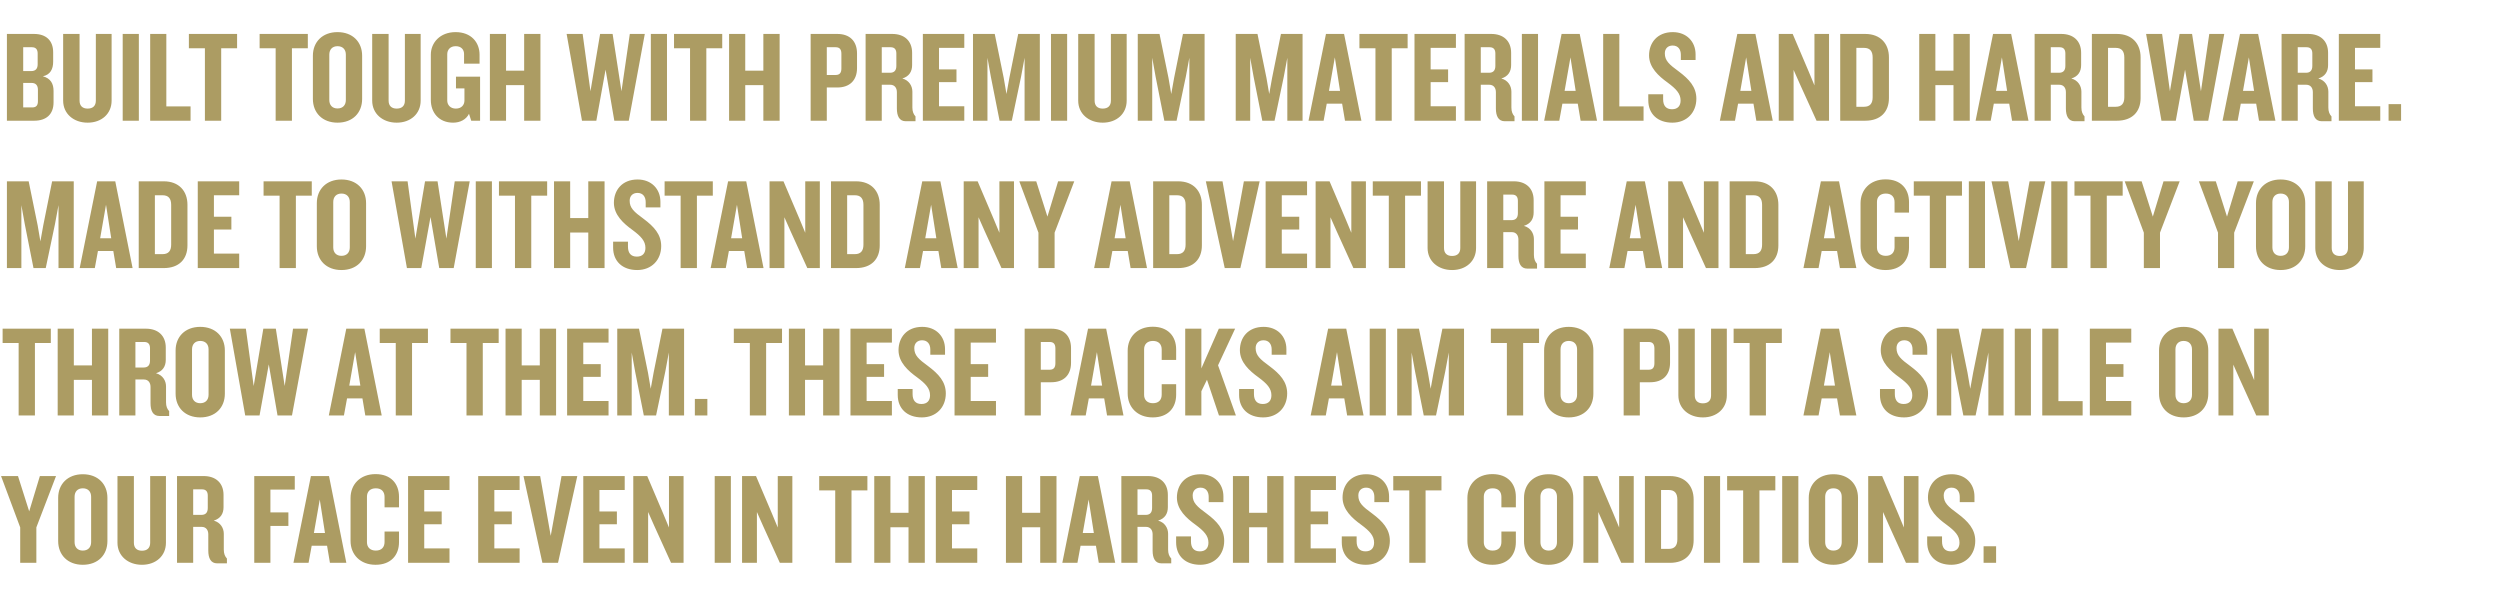 <svg xmlns="http://www.w3.org/2000/svg" fill="none" viewBox="0 0 2341 561" height="561" width="2341">
<path fill="#AC9C63" d="M50.149 95.831C50.149 107.177 43.195 113.033 32.093 113.033H6.473V31.781H31.849C42.951 31.781 49.783 37.759 49.783 48.983V57.767C49.783 64.721 47.099 69.967 40.145 71.431C47.465 73.383 50.149 78.385 50.149 85.217V95.831ZM35.265 60.207V50.081C35.265 46.421 33.679 44.225 29.897 44.225H21.723V66.551H29.287C33.191 66.551 35.265 64.477 35.265 60.207ZM35.509 94.733V84.119C35.509 79.849 33.435 77.653 29.531 77.653H21.723V100.589H30.263C34.045 100.589 35.509 98.515 35.509 94.733ZM104.512 94.245C104.512 106.445 95.24 114.863 82.064 114.863C68.888 114.863 59.128 106.445 59.128 94.245V31.781H74.5V94.245C74.5 99.003 77.184 101.687 82.064 101.687C87.066 101.687 89.75 99.003 89.75 94.245V31.781H104.512V94.245ZM130.019 113.033H114.891V31.781H130.019V113.033ZM178.446 113.033H140.626V31.781H155.754V99.613H178.446V113.033ZM222.009 45.201H207.125V113.033H191.875V45.201H176.869V31.781H222.009V45.201ZM288.251 45.201H273.367V113.033H258.117V45.201H243.111V31.781H288.251V45.201ZM339.102 92.659C339.102 105.591 330.318 114.863 316.044 114.863C301.892 114.863 292.986 105.591 292.986 92.659V52.155C292.986 39.345 301.892 30.073 316.044 30.073C330.318 30.073 339.102 39.345 339.102 52.155V92.659ZM323.852 93.635V51.179C323.852 46.421 321.046 43.249 316.044 43.249C311.164 43.249 308.358 46.421 308.358 51.179V93.635C308.358 98.393 311.164 101.565 316.044 101.565C321.046 101.565 323.852 98.393 323.852 93.635ZM393.904 94.245C393.904 106.445 384.632 114.863 371.456 114.863C358.28 114.863 348.52 106.445 348.52 94.245V31.781H363.892V94.245C363.892 99.003 366.576 101.687 371.456 101.687C376.458 101.687 379.142 99.003 379.142 94.245V31.781H393.904V94.245ZM449.546 113.033H441.25L439.176 106.567C436.492 111.935 430.88 114.863 424.292 114.863C410.872 114.863 403.43 105.347 403.43 93.635V51.179C403.43 40.077 411.97 30.073 426.61 30.073C441.25 30.073 449.058 39.711 449.058 51.179V59.597H434.54V50.569C434.54 46.665 432.1 43.249 426.732 43.249C421.364 43.249 418.802 46.787 418.802 50.813V94.123C418.802 98.149 421.608 101.687 426.854 101.687C432.222 101.687 434.906 98.149 434.906 94.123V82.777H426.976V71.797H449.546V113.033ZM506.067 113.033H490.817V79.727H473.859V113.033H458.731V31.781H473.859V66.185H490.817V31.781H506.067V113.033ZM603.786 31.781L588.78 113.033H575.238L567.064 65.209L558.402 113.033H544.982L530.586 31.781H545.592L552.912 85.461L561.94 31.781H573.652L581.948 85.461L589.756 31.781H603.786ZM624.572 113.033H609.444V31.781H624.572V113.033ZM676.292 45.201H661.408V113.033H646.158V45.201H631.152V31.781H676.292V45.201ZM730.051 113.033H714.801V79.727H697.843V113.033H682.715V31.781H697.843V66.185H714.801V31.781H730.051V113.033ZM802.517 63.745C802.517 75.335 795.563 81.923 784.095 81.923H774.213V113.033H759.085V31.781H784.095C795.563 31.781 802.517 38.369 802.517 50.081V63.745ZM787.877 64.111V50.325C787.877 46.299 786.291 44.225 782.509 44.225H774.213V70.211H782.509C786.291 70.211 787.877 68.137 787.877 64.111ZM857.279 113.521H848.129C842.151 113.521 839.833 108.641 839.833 101.565V86.315C839.833 82.533 837.881 79.361 833.611 79.361H825.681V113.033H810.553V31.781H835.563C846.665 31.781 854.107 38.125 854.107 49.471V60.939C854.107 67.039 851.301 71.553 844.957 73.505C851.301 75.213 854.351 80.581 854.351 85.827V100.711C854.351 104.493 855.449 107.055 857.279 109.007V113.521ZM839.345 61.671V50.081C839.345 46.421 837.759 44.225 833.977 44.225H825.681V68.137H833.367C837.271 68.137 839.345 66.063 839.345 61.671ZM902.963 113.033H864.167V31.781H902.963V44.835H879.295V64.965H895.643V76.921H879.295V99.491H902.963V113.033ZM973.694 113.033H959.42V54.107L956.126 71.797L947.464 113.033H935.996L927.822 71.797L924.65 54.107V113.033H911.108V31.781H931.482L939.9 73.017L942.462 88.023L945.146 73.017L953.442 31.781H973.694V113.033ZM999.269 113.033H984.141V31.781H999.269V113.033ZM1055.02 94.245C1055.02 106.445 1045.74 114.863 1032.57 114.863C1019.39 114.863 1009.63 106.445 1009.63 94.245V31.781H1025V94.245C1025 99.003 1027.69 101.687 1032.57 101.687C1037.57 101.687 1040.25 99.003 1040.25 94.245V31.781H1055.02V94.245ZM1127.98 113.033H1113.71V54.107L1110.41 71.797L1101.75 113.033H1090.28L1082.11 71.797L1078.94 54.107V113.033H1065.4V31.781H1085.77L1094.19 73.017L1096.75 88.023L1099.43 73.017L1107.73 31.781H1127.98V113.033ZM1219.72 113.033H1205.45V54.107L1202.15 71.797L1193.49 113.033H1182.02L1173.85 71.797L1170.68 54.107V113.033H1157.13V31.781H1177.51L1185.93 73.017L1188.49 88.023L1191.17 73.017L1199.47 31.781H1219.72V113.033ZM1274.82 113.033H1259.45L1256.76 97.051H1242.37L1239.44 113.033H1225.29L1241.63 31.781H1258.59L1274.82 113.033ZM1254.81 85.095L1249.93 53.741L1244.44 85.095H1254.81ZM1318.1 45.201H1303.22V113.033H1287.97V45.201H1272.96V31.781H1318.1V45.201ZM1363.32 113.033H1324.53V31.781H1363.32V44.835H1339.65V64.965H1356V76.921H1339.65V99.491H1363.32V113.033ZM1418.19 113.521H1409.04C1403.07 113.521 1400.75 108.641 1400.75 101.565V86.315C1400.75 82.533 1398.8 79.361 1394.53 79.361H1386.6V113.033H1371.47V31.781H1396.48C1407.58 31.781 1415.02 38.125 1415.02 49.471V60.939C1415.02 67.039 1412.22 71.553 1405.87 73.505C1412.22 75.213 1415.27 80.581 1415.27 85.827V100.711C1415.27 104.493 1416.36 107.055 1418.19 109.007V113.521ZM1400.26 61.671V50.081C1400.26 46.421 1398.67 44.225 1394.89 44.225H1386.6V68.137H1394.28C1398.19 68.137 1400.26 66.063 1400.26 61.671ZM1440.21 113.033H1425.08V31.781H1440.21V113.033ZM1495.47 113.033H1480.1L1477.41 97.051H1463.02L1460.09 113.033H1445.94L1462.28 31.781H1479.24L1495.47 113.033ZM1475.46 85.095L1470.58 53.741L1465.09 85.095H1475.46ZM1539.03 113.033H1501.21V31.781H1516.34V99.613H1539.03V113.033ZM1588.47 92.415C1588.47 105.469 1579.44 114.863 1566.02 114.863C1552.11 114.863 1543.45 106.567 1543.45 93.879V88.267H1557.36V93.025C1557.36 99.003 1560.17 102.297 1565.66 102.297C1571.02 102.297 1573.71 99.125 1573.71 94.123C1573.71 87.657 1569.56 83.265 1561.51 77.287C1553.21 71.309 1544.18 63.257 1544.18 51.911C1544.18 40.199 1551.75 30.073 1566.39 30.073C1579.2 30.073 1587.74 38.857 1587.74 50.935V56.181H1573.95V51.301C1573.95 46.299 1571.39 42.639 1566.27 42.639C1561.87 42.639 1558.95 45.445 1558.95 49.959C1558.95 56.791 1562.97 60.329 1572 66.917C1581.64 74.115 1588.47 81.435 1588.47 92.415ZM1660 113.033H1644.63L1641.94 97.051H1627.55L1624.62 113.033H1610.47L1626.82 31.781H1643.77L1660 113.033ZM1639.99 85.095L1635.11 53.741L1629.62 85.095H1639.99ZM1712.71 113.033H1701L1685.26 78.385L1679.53 65.453V113.033H1665.62V31.781H1678.68L1693.68 67.039L1699.05 79.971V31.781H1712.71V113.033ZM1768.8 91.805C1768.8 104.737 1760.87 113.033 1746.59 113.033H1723.17V31.781H1746.59C1760.87 31.781 1768.8 40.931 1768.8 53.741V91.805ZM1753.55 91.073V53.863C1753.55 48.007 1751.11 44.835 1745.5 44.835H1738.3V99.979H1745.5C1751.11 99.979 1753.55 96.807 1753.55 91.073ZM1844.49 113.033H1829.24V79.727H1812.28V113.033H1797.16V31.781H1812.28V66.185H1829.24V31.781H1844.49V113.033ZM1899.47 113.033H1884.1L1881.42 97.051H1867.02L1864.09 113.033H1849.94L1866.29 31.781H1883.25L1899.47 113.033ZM1879.46 85.095L1874.58 53.741L1869.09 85.095H1879.46ZM1951.94 113.521H1942.79C1936.82 113.521 1934.5 108.641 1934.5 101.565V86.315C1934.5 82.533 1932.55 79.361 1928.28 79.361H1920.35V113.033H1905.22V31.781H1930.23C1941.33 31.781 1948.77 38.125 1948.77 49.471V60.939C1948.77 67.039 1945.97 71.553 1939.62 73.505C1945.97 75.213 1949.02 80.581 1949.02 85.827V100.711C1949.02 104.493 1950.11 107.055 1951.94 109.007V113.521ZM1934.01 61.671V50.081C1934.01 46.421 1932.42 44.225 1928.64 44.225H1920.35V68.137H1928.03C1931.94 68.137 1934.01 66.063 1934.01 61.671ZM2004.46 91.805C2004.46 104.737 1996.53 113.033 1982.25 113.033H1958.83V31.781H1982.25C1996.53 31.781 2004.46 40.931 2004.46 53.741V91.805ZM1989.21 91.073V53.863C1989.21 48.007 1986.77 44.835 1981.16 44.835H1973.96V99.979H1981.16C1986.77 99.979 1989.21 96.807 1989.21 91.073ZM2082.8 31.781L2067.79 113.033H2054.25L2046.08 65.209L2037.41 113.033H2023.99L2009.6 31.781H2024.6L2031.92 85.461L2040.95 31.781H2052.66L2060.96 85.461L2068.77 31.781H2082.8ZM2130.72 113.033H2115.35L2112.67 97.051H2098.27L2095.34 113.033H2081.19L2097.54 31.781H2114.5L2130.72 113.033ZM2110.72 85.095L2105.84 53.741L2100.35 85.095H2110.72ZM2183.2 113.521H2174.05C2168.07 113.521 2165.75 108.641 2165.75 101.565V86.315C2165.75 82.533 2163.8 79.361 2159.53 79.361H2151.6V113.033H2136.47V31.781H2161.48C2172.58 31.781 2180.02 38.125 2180.02 49.471V60.939C2180.02 67.039 2177.22 71.553 2170.87 73.505C2177.22 75.213 2180.27 80.581 2180.27 85.827V100.711C2180.27 104.493 2181.37 107.055 2183.2 109.007V113.521ZM2165.26 61.671V50.081C2165.26 46.421 2163.68 44.225 2159.89 44.225H2151.6V68.137H2159.28C2163.19 68.137 2165.26 66.063 2165.26 61.671ZM2228.88 113.033H2190.08V31.781H2228.88V44.835H2205.21V64.965H2221.56V76.921H2205.21V99.491H2228.88V113.033ZM2248.37 113.033H2236.66V97.539H2248.37V113.033ZM69.059 251.033H54.785V192.107L51.491 209.797L42.829 251.033H31.361L23.187 209.797L20.015 192.107V251.033H6.473V169.781H26.847L35.265 211.017L37.827 226.023L40.511 211.017L48.807 169.781H69.059V251.033ZM124.158 251.033H108.787L106.102 235.051H91.707L88.778 251.033H74.626L90.975 169.781H107.933L124.158 251.033ZM104.15 223.095L99.27 191.741L93.781 223.095H104.15ZM175.531 229.805C175.531 242.737 167.601 251.033 153.327 251.033H129.903V169.781H153.327C167.601 169.781 175.531 178.931 175.531 191.741V229.805ZM160.281 229.073V191.863C160.281 186.007 157.841 182.835 152.229 182.835H145.031V237.979H152.229C157.841 237.979 160.281 234.807 160.281 229.073ZM223.98 251.033H185.184V169.781H223.98V182.835H200.312V202.965H216.66V214.921H200.312V237.491H223.98V251.033ZM291.945 183.201H277.061V251.033H261.811V183.201H246.805V169.781H291.945V183.201ZM342.796 230.659C342.796 243.591 334.012 252.863 319.738 252.863C305.586 252.863 296.68 243.591 296.68 230.659V190.155C296.68 177.345 305.586 168.073 319.738 168.073C334.012 168.073 342.796 177.345 342.796 190.155V230.659ZM327.546 231.635V189.179C327.546 184.421 324.74 181.249 319.738 181.249C314.858 181.249 312.052 184.421 312.052 189.179V231.635C312.052 236.393 314.858 239.565 319.738 239.565C324.74 239.565 327.546 236.393 327.546 231.635ZM439.849 169.781L424.843 251.033H411.301L403.127 203.209L394.465 251.033H381.045L366.649 169.781H381.655L388.975 223.461L398.003 169.781H409.715L418.011 223.461L425.819 169.781H439.849ZM460.634 251.033H445.506V169.781H460.634V251.033ZM512.355 183.201H497.471V251.033H482.221V183.201H467.215V169.781H512.355V183.201ZM566.114 251.033H550.864V217.727H533.906V251.033H518.778V169.781H533.906V204.185H550.864V169.781H566.114V251.033ZM619.142 230.415C619.142 243.469 610.114 252.863 596.694 252.863C582.786 252.863 574.124 244.567 574.124 231.879V226.267H588.032V231.025C588.032 237.003 590.838 240.297 596.328 240.297C601.696 240.297 604.38 237.125 604.38 232.123C604.38 225.657 600.232 221.265 592.18 215.287C583.884 209.309 574.856 201.257 574.856 189.911C574.856 178.199 582.42 168.073 597.06 168.073C609.87 168.073 618.41 176.857 618.41 188.935V194.181H604.624V189.301C604.624 184.299 602.062 180.639 596.938 180.639C592.546 180.639 589.618 183.445 589.618 187.959C589.618 194.791 593.644 198.329 602.672 204.917C612.31 212.115 619.142 219.435 619.142 230.415ZM667.476 183.201H652.592V251.033H637.342V183.201H622.336V169.781H667.476V183.201ZM714.977 251.033H699.605L696.921 235.051H682.525L679.597 251.033H665.445L681.793 169.781H698.751L714.977 251.033ZM694.969 223.095L690.089 191.741L684.599 223.095H694.969ZM767.691 251.033H755.979L740.241 216.385L734.507 203.453V251.033H720.599V169.781H733.653L748.659 205.039L754.027 217.971V169.781H767.691V251.033ZM823.775 229.805C823.775 242.737 815.845 251.033 801.571 251.033H778.147V169.781H801.571C815.845 169.781 823.775 178.931 823.775 191.741V229.805ZM808.525 229.073V191.863C808.525 186.007 806.085 182.835 800.473 182.835H793.275V237.979H800.473C806.085 237.979 808.525 234.807 808.525 229.073ZM896.785 251.033H881.413L878.729 235.051H864.333L861.405 251.033H847.253L863.601 169.781H880.559L896.785 251.033ZM876.777 223.095L871.897 191.741L866.407 223.095H876.777ZM949.5 251.033H937.788L922.05 216.385L916.316 203.453V251.033H902.408V169.781H915.462L930.468 205.039L935.836 217.971V169.781H949.5V251.033ZM1005.95 169.781L987.528 217.849V251.033H972.4V217.849L954.466 169.781H970.326L980.818 202.843L990.822 169.781H1005.95ZM1074.07 251.033H1058.69L1056.01 235.051H1041.61L1038.69 251.033H1024.53L1040.88 169.781H1057.84L1074.07 251.033ZM1054.06 223.095L1049.18 191.741L1043.69 223.095H1054.06ZM1125.44 229.805C1125.44 242.737 1117.51 251.033 1103.24 251.033H1079.81V169.781H1103.24C1117.51 169.781 1125.44 178.931 1125.44 191.741V229.805ZM1110.19 229.073V191.863C1110.19 186.007 1107.75 182.835 1102.14 182.835H1094.94V237.979H1102.14C1107.75 237.979 1110.19 234.807 1110.19 229.073ZM1179.53 169.781L1161.48 251.033H1146.84L1129.15 169.781H1144.76L1154.65 225.779L1164.77 169.781H1179.53ZM1223.93 251.033H1185.13V169.781H1223.93V182.835H1200.26V202.965H1216.61V214.921H1200.26V237.491H1223.93V251.033ZM1279.04 251.033H1267.33L1251.59 216.385L1245.86 203.453V251.033H1231.95V169.781H1245L1260.01 205.039L1265.38 217.971V169.781H1279.04V251.033ZM1330.61 183.201H1315.73V251.033H1300.48V183.201H1285.47V169.781H1330.61V183.201ZM1382.18 232.245C1382.18 244.445 1372.9 252.863 1359.73 252.863C1346.55 252.863 1336.79 244.445 1336.79 232.245V169.781H1352.16V232.245C1352.16 237.003 1354.85 239.687 1359.73 239.687C1364.73 239.687 1367.41 237.003 1367.41 232.245V169.781H1382.18V232.245ZM1439.28 251.521H1430.13C1424.15 251.521 1421.84 246.641 1421.84 239.565V224.315C1421.84 220.533 1419.88 217.361 1415.61 217.361H1407.68V251.033H1392.56V169.781H1417.57C1428.67 169.781 1436.11 176.125 1436.11 187.471V198.939C1436.11 205.039 1433.3 209.553 1426.96 211.505C1433.3 213.213 1436.35 218.581 1436.35 223.827V238.711C1436.35 242.493 1437.45 245.055 1439.28 247.007V251.521ZM1421.35 199.671V188.081C1421.35 184.421 1419.76 182.225 1415.98 182.225H1407.68V206.137H1415.37C1419.27 206.137 1421.35 204.063 1421.35 199.671ZM1484.96 251.033H1446.17V169.781H1484.96V182.835H1461.3V202.965H1477.64V214.921H1461.3V237.491H1484.96V251.033ZM1556.47 251.033H1541.1L1538.41 235.051H1524.02L1521.09 251.033H1506.94L1523.28 169.781H1540.24L1556.47 251.033ZM1536.46 223.095L1531.58 191.741L1526.09 223.095H1536.46ZM1609.18 251.033H1597.47L1581.73 216.385L1576 203.453V251.033H1562.09V169.781H1575.14L1590.15 205.039L1595.52 217.971V169.781H1609.18V251.033ZM1665.27 229.805C1665.27 242.737 1657.34 251.033 1643.06 251.033H1619.64V169.781H1643.06C1657.34 169.781 1665.27 178.931 1665.27 191.741V229.805ZM1650.02 229.073V191.863C1650.02 186.007 1647.58 182.835 1641.96 182.835H1634.77V237.979H1641.96C1647.58 237.979 1650.02 234.807 1650.02 229.073ZM1738.28 251.033H1722.9L1720.22 235.051H1705.82L1702.9 251.033H1688.74L1705.09 169.781H1722.05L1738.28 251.033ZM1718.27 223.095L1713.39 191.741L1707.9 223.095H1718.27ZM1787.6 231.635C1787.6 243.835 1780.03 252.863 1765.64 252.863C1751.12 252.863 1742.21 243.103 1742.21 230.537V190.277C1742.21 177.711 1751.12 167.951 1765.64 167.951C1780.03 167.951 1787.6 176.979 1787.6 189.179V199.061H1774.06V189.301C1774.06 184.543 1771.37 181.249 1765.88 181.249C1760.39 181.249 1757.59 184.543 1757.59 189.057V231.757C1757.59 236.271 1760.39 239.565 1765.88 239.565C1771.37 239.565 1774.06 236.271 1774.06 231.513V221.753H1787.6V231.635ZM1837.2 183.201H1822.31V251.033H1807.06V183.201H1792.06V169.781H1837.2V183.201ZM1858.75 251.033H1843.62V169.781H1858.75V251.033ZM1915.23 169.781L1897.17 251.033H1882.53L1864.84 169.781H1880.46L1890.34 225.779L1900.47 169.781H1915.23ZM1935.95 251.033H1920.82V169.781H1935.95V251.033ZM1987.67 183.201H1972.79V251.033H1957.54V183.201H1942.53V169.781H1987.67V183.201ZM2041.04 169.781L2022.62 217.849V251.033H2007.49V217.849L1989.56 169.781H2005.42L2015.91 202.843L2025.92 169.781H2041.04ZM2110.5 169.781L2092.08 217.849V251.033H2076.95V217.849L2059.02 169.781H2074.88L2085.37 202.843L2095.37 169.781H2110.5ZM2158.62 230.659C2158.62 243.591 2149.83 252.863 2135.56 252.863C2121.41 252.863 2112.5 243.591 2112.5 230.659V190.155C2112.5 177.345 2121.41 168.073 2135.56 168.073C2149.83 168.073 2158.62 177.345 2158.62 190.155V230.659ZM2143.37 231.635V189.179C2143.37 184.421 2140.56 181.249 2135.56 181.249C2130.68 181.249 2127.87 184.421 2127.87 189.179V231.635C2127.87 236.393 2130.68 239.565 2135.56 239.565C2140.56 239.565 2143.37 236.393 2143.37 231.635ZM2213.42 232.245C2213.42 244.445 2204.15 252.863 2190.97 252.863C2177.8 252.863 2168.04 244.445 2168.04 232.245V169.781H2183.41V232.245C2183.41 237.003 2186.09 239.687 2190.97 239.687C2195.97 239.687 2198.66 237.003 2198.66 232.245V169.781H2213.42V232.245ZM47.587 321.201H32.703V389.033H17.453V321.201H2.447V307.781H47.587V321.201ZM101.346 389.033H86.096V355.727H69.138V389.033H54.01V307.781H69.138V342.185H86.096V307.781H101.346V389.033ZM158.4 389.521H149.25C143.272 389.521 140.954 384.641 140.954 377.565V362.315C140.954 358.533 139.002 355.361 134.732 355.361H126.802V389.033H111.674V307.781H136.684C147.786 307.781 155.228 314.125 155.228 325.471V336.939C155.228 343.039 152.422 347.553 146.078 349.505C152.422 351.213 155.472 356.581 155.472 361.827V376.711C155.472 380.493 156.57 383.055 158.4 385.007V389.521ZM140.466 337.671V326.081C140.466 322.421 138.88 320.225 135.098 320.225H126.802V344.137H134.488C138.392 344.137 140.466 342.063 140.466 337.671ZM210.55 368.659C210.55 381.591 201.766 390.863 187.492 390.863C173.34 390.863 164.434 381.591 164.434 368.659V328.155C164.434 315.345 173.34 306.073 187.492 306.073C201.766 306.073 210.55 315.345 210.55 328.155V368.659ZM195.3 369.635V327.179C195.3 322.421 192.494 319.249 187.492 319.249C182.612 319.249 179.806 322.421 179.806 327.179V369.635C179.806 374.393 182.612 377.565 187.492 377.565C192.494 377.565 195.3 374.393 195.3 369.635ZM288.421 307.781L273.415 389.033H259.873L251.699 341.209L243.037 389.033H229.617L215.221 307.781H230.227L237.547 361.461L246.575 307.781H258.287L266.583 361.461L274.391 307.781H288.421ZM357.436 389.033H342.064L339.38 373.051H324.984L322.056 389.033H307.904L324.252 307.781H341.21L357.436 389.033ZM337.428 361.095L332.548 329.741L327.058 361.095H337.428ZM400.72 321.201H385.836V389.033H370.586V321.201H355.58V307.781H400.72V321.201ZM466.962 321.201H452.078V389.033H436.828V321.201H421.822V307.781H466.962V321.201ZM520.721 389.033H505.471V355.727H488.513V389.033H473.385V307.781H488.513V342.185H505.471V307.781H520.721V389.033ZM569.845 389.033H531.049V307.781H569.845V320.835H546.177V340.965H562.525V352.921H546.177V375.491H569.845V389.033ZM640.577 389.033H626.303V330.107L623.009 347.797L614.347 389.033H602.879L594.705 347.797L591.533 330.107V389.033H577.991V307.781H598.365L606.783 349.017L609.345 364.023L612.029 349.017L620.325 307.781H640.577V389.033ZM662.37 389.033H650.658V373.539H662.37V389.033ZM732.288 321.201H717.404V389.033H702.154V321.201H687.148V307.781H732.288V321.201ZM786.048 389.033H770.798V355.727H753.84V389.033H738.712V307.781H753.84V342.185H770.798V307.781H786.048V389.033ZM835.172 389.033H796.376V307.781H835.172V320.835H811.504V340.965H827.852V352.921H811.504V375.491H835.172V389.033ZM885.66 368.415C885.66 381.469 876.632 390.863 863.212 390.863C849.304 390.863 840.642 382.567 840.642 369.879V364.267H854.55V369.025C854.55 375.003 857.356 378.297 862.846 378.297C868.214 378.297 870.898 375.125 870.898 370.123C870.898 363.657 866.75 359.265 858.698 353.287C850.402 347.309 841.374 339.257 841.374 327.911C841.374 316.199 848.938 306.073 863.578 306.073C876.388 306.073 884.928 314.857 884.928 326.935V332.181H871.142V327.301C871.142 322.299 868.58 318.639 863.456 318.639C859.064 318.639 856.136 321.445 856.136 325.959C856.136 332.791 860.162 336.329 869.19 342.917C878.828 350.115 885.66 357.435 885.66 368.415ZM932.629 389.033H893.833V307.781H932.629V320.835H908.961V340.965H925.309V352.921H908.961V375.491H932.629V389.033ZM1002.91 339.745C1002.91 351.335 995.957 357.923 984.489 357.923H974.607V389.033H959.479V307.781H984.489C995.957 307.781 1002.91 314.369 1002.91 326.081V339.745ZM988.271 340.111V326.325C988.271 322.299 986.685 320.225 982.903 320.225H974.607V346.211H982.903C986.685 346.211 988.271 344.137 988.271 340.111ZM1052.03 389.033H1036.65L1033.97 373.051H1019.57L1016.65 389.033H1002.49L1018.84 307.781H1035.8L1052.03 389.033ZM1032.02 361.095L1027.14 329.741L1021.65 361.095H1032.02ZM1101.35 369.635C1101.35 381.835 1093.78 390.863 1079.39 390.863C1064.87 390.863 1055.96 381.103 1055.96 368.537V328.277C1055.96 315.711 1064.87 305.951 1079.39 305.951C1093.78 305.951 1101.35 314.979 1101.35 327.179V337.061H1087.81V327.301C1087.81 322.543 1085.12 319.249 1079.63 319.249C1074.14 319.249 1071.34 322.543 1071.34 327.057V369.757C1071.34 374.271 1074.14 377.565 1079.63 377.565C1085.12 377.565 1087.81 374.271 1087.81 369.513V359.753H1101.35V369.635ZM1157.29 389.033H1141.43L1130.21 355.605L1124.96 366.341V389.033H1109.83V307.781H1124.96V344.991L1141.31 307.781H1156.56L1140.58 342.063L1157.29 389.033ZM1205.31 368.415C1205.31 381.469 1196.29 390.863 1182.87 390.863C1168.96 390.863 1160.3 382.567 1160.3 369.879V364.267H1174.2V369.025C1174.2 375.003 1177.01 378.297 1182.5 378.297C1187.87 378.297 1190.55 375.125 1190.55 370.123C1190.55 363.657 1186.4 359.265 1178.35 353.287C1170.06 347.309 1161.03 339.257 1161.03 327.911C1161.03 316.199 1168.59 306.073 1183.23 306.073C1196.04 306.073 1204.58 314.857 1204.58 326.935V332.181H1190.8V327.301C1190.8 322.299 1188.23 318.639 1183.11 318.639C1178.72 318.639 1175.79 321.445 1175.79 325.959C1175.79 332.791 1179.82 336.329 1188.84 342.917C1198.48 350.115 1205.31 357.435 1205.31 368.415ZM1276.84 389.033H1261.47L1258.79 373.051H1244.39L1241.46 389.033H1227.31L1243.66 307.781H1260.62L1276.84 389.033ZM1256.84 361.095L1251.96 329.741L1246.47 361.095H1256.84ZM1297.72 389.033H1282.59V307.781H1297.72V389.033ZM1370.91 389.033H1356.63V330.107L1353.34 347.797L1344.68 389.033H1333.21L1325.04 347.797L1321.86 330.107V389.033H1308.32V307.781H1328.7L1337.11 349.017L1339.68 364.023L1342.36 349.017L1350.66 307.781H1370.91V389.033ZM1441.18 321.201H1426.29V389.033H1411.04V321.201H1396.04V307.781H1441.18V321.201ZM1492.03 368.659C1492.03 381.591 1483.24 390.863 1468.97 390.863C1454.82 390.863 1445.91 381.591 1445.91 368.659V328.155C1445.91 315.345 1454.82 306.073 1468.97 306.073C1483.24 306.073 1492.03 315.345 1492.03 328.155V368.659ZM1476.78 369.635V327.179C1476.78 322.421 1473.97 319.249 1468.97 319.249C1464.09 319.249 1461.28 322.421 1461.28 327.179V369.635C1461.28 374.393 1464.09 377.565 1468.97 377.565C1473.97 377.565 1476.78 374.393 1476.78 369.635ZM1563.83 339.745C1563.83 351.335 1556.87 357.923 1545.4 357.923H1535.52V389.033H1520.39V307.781H1545.4C1556.87 307.781 1563.83 314.369 1563.83 326.081V339.745ZM1549.19 340.111V326.325C1549.19 322.299 1547.6 320.225 1543.82 320.225H1535.52V346.211H1543.82C1547.6 346.211 1549.19 344.137 1549.19 340.111ZM1617 370.245C1617 382.445 1607.73 390.863 1594.55 390.863C1581.38 390.863 1571.62 382.445 1571.62 370.245V307.781H1586.99V370.245C1586.99 375.003 1589.67 377.687 1594.55 377.687C1599.56 377.687 1602.24 375.003 1602.24 370.245V307.781H1617V370.245ZM1668.5 321.201H1653.61V389.033H1638.36V321.201H1623.36V307.781H1668.5V321.201ZM1738.28 389.033H1722.9L1720.22 373.051H1705.82L1702.9 389.033H1688.74L1705.09 307.781H1722.05L1738.28 389.033ZM1718.27 361.095L1713.39 329.741L1707.9 361.095H1718.27ZM1805.43 368.415C1805.43 381.469 1796.4 390.863 1782.98 390.863C1769.07 390.863 1760.41 382.567 1760.41 369.879V364.267H1774.32V369.025C1774.32 375.003 1777.12 378.297 1782.61 378.297C1787.98 378.297 1790.66 375.125 1790.66 370.123C1790.66 363.657 1786.52 359.265 1778.46 353.287C1770.17 347.309 1761.14 339.257 1761.14 327.911C1761.14 316.199 1768.7 306.073 1783.34 306.073C1796.15 306.073 1804.69 314.857 1804.69 326.935V332.181H1790.91V327.301C1790.91 322.299 1788.35 318.639 1783.22 318.639C1778.83 318.639 1775.9 321.445 1775.9 325.959C1775.9 332.791 1779.93 336.329 1788.96 342.917C1798.59 350.115 1805.43 357.435 1805.43 368.415ZM1876.18 389.033H1861.91V330.107L1858.62 347.797L1849.95 389.033H1838.49L1830.31 347.797L1827.14 330.107V389.033H1813.6V307.781H1833.97L1842.39 349.017L1844.95 364.023L1847.64 349.017L1855.93 307.781H1876.18V389.033ZM1901.76 389.033H1886.63V307.781H1901.76V389.033ZM1950.19 389.033H1912.37V307.781H1927.49V375.613H1950.19V389.033ZM1995.72 389.033H1956.92V307.781H1995.72V320.835H1972.05V340.965H1988.4V352.921H1972.05V375.491H1995.72V389.033ZM2067.83 368.659C2067.83 381.591 2059.05 390.863 2044.77 390.863C2030.62 390.863 2021.72 381.591 2021.72 368.659V328.155C2021.72 315.345 2030.62 306.073 2044.77 306.073C2059.05 306.073 2067.83 315.345 2067.83 328.155V368.659ZM2052.58 369.635V327.179C2052.58 322.421 2049.78 319.249 2044.77 319.249C2039.89 319.249 2037.09 322.421 2037.09 327.179V369.635C2037.09 374.393 2039.89 377.565 2044.77 377.565C2049.78 377.565 2052.58 374.393 2052.58 369.635ZM2124.46 389.033H2112.75L2097.01 354.385L2091.28 341.453V389.033H2077.37V307.781H2090.43L2105.43 343.039L2110.8 355.971V307.781H2124.46V389.033ZM52.467 445.781L34.045 493.849V527.033H18.917V493.849L0.983 445.781H16.843L27.335 478.843L37.339 445.781H52.467ZM100.583 506.659C100.583 519.591 91.799 528.863 77.525 528.863C63.373 528.863 54.467 519.591 54.467 506.659V466.155C54.467 453.345 63.373 444.073 77.525 444.073C91.799 444.073 100.583 453.345 100.583 466.155V506.659ZM85.333 507.635V465.179C85.333 460.421 82.527 457.249 77.525 457.249C72.645 457.249 69.839 460.421 69.839 465.179V507.635C69.839 512.393 72.645 515.565 77.525 515.565C82.527 515.565 85.333 512.393 85.333 507.635ZM155.385 508.245C155.385 520.445 146.113 528.863 132.937 528.863C119.761 528.863 110.001 520.445 110.001 508.245V445.781H125.373V508.245C125.373 513.003 128.057 515.687 132.937 515.687C137.939 515.687 140.623 513.003 140.623 508.245V445.781H155.385V508.245ZM212.49 527.521H203.34C197.362 527.521 195.044 522.641 195.044 515.565V500.315C195.044 496.533 193.092 493.361 188.822 493.361H180.892V527.033H165.764V445.781H190.774C201.876 445.781 209.318 452.125 209.318 463.471V474.939C209.318 481.039 206.512 485.553 200.168 487.505C206.512 489.213 209.562 494.581 209.562 499.827V514.711C209.562 518.493 210.66 521.055 212.49 523.007V527.521ZM194.556 475.671V464.081C194.556 460.421 192.97 458.225 189.188 458.225H180.892V482.137H188.578C192.482 482.137 194.556 480.063 194.556 475.671ZM276.025 458.469H253.211V479.819H270.047V492.507H253.211V527.033H238.083V445.781H276.025V458.469ZM324.315 527.033H308.943L306.259 511.051H291.863L288.935 527.033H274.783L291.131 445.781H308.089L324.315 527.033ZM304.307 499.095L299.427 467.741L293.937 499.095H304.307ZM373.636 507.635C373.636 519.835 366.072 528.863 351.676 528.863C337.158 528.863 328.252 519.103 328.252 506.537V466.277C328.252 453.711 337.158 443.951 351.676 443.951C366.072 443.951 373.636 452.979 373.636 465.179V475.061H360.094V465.301C360.094 460.543 357.41 457.249 351.92 457.249C346.43 457.249 343.624 460.543 343.624 465.057V507.757C343.624 512.271 346.43 515.565 351.92 515.565C357.41 515.565 360.094 512.271 360.094 507.513V497.753H373.636V507.635ZM420.92 527.033H382.124V445.781H420.92V458.835H397.252V478.965H413.6V490.921H397.252V513.491H420.92V527.033ZM486.566 527.033H447.77V445.781H486.566V458.835H462.898V478.965H479.246V490.921H462.898V513.491H486.566V527.033ZM540.584 445.781L522.528 527.033H507.888L490.198 445.781H505.814L515.696 501.779L525.822 445.781H540.584ZM584.976 527.033H546.18V445.781H584.976V458.835H561.308V478.965H577.656V490.921H561.308V513.491H584.976V527.033ZM640.092 527.033H628.38L612.642 492.385L606.908 479.453V527.033H593V445.781H606.054L621.06 481.039L626.428 493.971V445.781H640.092V527.033ZM684.381 527.033H669.253V445.781H684.381V527.033ZM741.957 527.033H730.245L714.507 492.385L708.773 479.453V527.033H694.865V445.781H707.919L722.925 481.039L728.293 493.971V445.781H741.957V527.033ZM812.232 459.201H797.348V527.033H782.098V459.201H767.092V445.781H812.232V459.201ZM865.991 527.033H850.741V493.727H833.783V527.033H818.655V445.781H833.783V480.185H850.741V445.781H865.991V527.033ZM915.115 527.033H876.319V445.781H915.115V458.835H891.447V478.965H907.795V490.921H891.447V513.491H915.115V527.033ZM989.301 527.033H974.051V493.727H957.093V527.033H941.965V445.781H957.093V480.185H974.051V445.781H989.301V527.033ZM1044.28 527.033H1028.91L1026.23 511.051H1011.83L1008.9 527.033H994.75L1011.1 445.781H1028.06L1044.28 527.033ZM1024.27 499.095L1019.39 467.741L1013.9 499.095H1024.27ZM1096.75 527.521H1087.6C1081.62 527.521 1079.31 522.641 1079.31 515.565V500.315C1079.31 496.533 1077.35 493.361 1073.08 493.361H1065.15V527.033H1050.03V445.781H1075.04C1086.14 445.781 1093.58 452.125 1093.58 463.471V474.939C1093.58 481.039 1090.77 485.553 1084.43 487.505C1090.77 489.213 1093.82 494.581 1093.82 499.827V514.711C1093.82 518.493 1094.92 521.055 1096.75 523.007V527.521ZM1078.82 475.671V464.081C1078.82 460.421 1077.23 458.225 1073.45 458.225H1065.15V482.137H1072.84C1076.74 482.137 1078.82 480.063 1078.82 475.671ZM1146.34 506.415C1146.34 519.469 1137.31 528.863 1123.89 528.863C1109.98 528.863 1101.32 520.567 1101.32 507.879V502.267H1115.23V507.025C1115.23 513.003 1118.04 516.297 1123.53 516.297C1128.89 516.297 1131.58 513.125 1131.58 508.123C1131.58 501.657 1127.43 497.265 1119.38 491.287C1111.08 485.309 1102.05 477.257 1102.05 465.911C1102.05 454.199 1109.62 444.073 1124.26 444.073C1137.07 444.073 1145.61 452.857 1145.61 464.935V470.181H1131.82V465.301C1131.82 460.299 1129.26 456.639 1124.14 456.639C1119.74 456.639 1116.82 459.445 1116.82 463.959C1116.82 470.791 1120.84 474.329 1129.87 480.917C1139.51 488.115 1146.34 495.435 1146.34 506.415ZM1201.85 527.033H1186.6V493.727H1169.64V527.033H1154.51V445.781H1169.64V480.185H1186.6V445.781H1201.85V527.033ZM1250.97 527.033H1212.18V445.781H1250.97V458.835H1227.3V478.965H1243.65V490.921H1227.3V513.491H1250.97V527.033ZM1301.46 506.415C1301.46 519.469 1292.43 528.863 1279.01 528.863C1265.1 528.863 1256.44 520.567 1256.44 507.879V502.267H1270.35V507.025C1270.35 513.003 1273.16 516.297 1278.65 516.297C1284.01 516.297 1286.7 513.125 1286.7 508.123C1286.7 501.657 1282.55 497.265 1274.5 491.287C1266.2 485.309 1257.17 477.257 1257.17 465.911C1257.17 454.199 1264.74 444.073 1279.38 444.073C1292.19 444.073 1300.73 452.857 1300.73 464.935V470.181H1286.94V465.301C1286.94 460.299 1284.38 456.639 1279.26 456.639C1274.86 456.639 1271.94 459.445 1271.94 463.959C1271.94 470.791 1275.96 474.329 1284.99 480.917C1294.63 488.115 1301.46 495.435 1301.46 506.415ZM1349.79 459.201H1334.91V527.033H1319.66V459.201H1304.65V445.781H1349.79V459.201ZM1419.45 507.635C1419.45 519.835 1411.89 528.863 1397.49 528.863C1382.97 528.863 1374.07 519.103 1374.07 506.537V466.277C1374.07 453.711 1382.97 443.951 1397.49 443.951C1411.89 443.951 1419.45 452.979 1419.45 465.179V475.061H1405.91V465.301C1405.91 460.543 1403.23 457.249 1397.74 457.249C1392.25 457.249 1389.44 460.543 1389.44 465.057V507.757C1389.44 512.271 1392.25 515.565 1397.74 515.565C1403.23 515.565 1405.91 512.271 1405.91 507.513V497.753H1419.45V507.635ZM1473.2 506.659C1473.2 519.591 1464.42 528.863 1450.14 528.863C1435.99 528.863 1427.09 519.591 1427.09 506.659V466.155C1427.09 453.345 1435.99 444.073 1450.14 444.073C1464.42 444.073 1473.2 453.345 1473.2 466.155V506.659ZM1457.95 507.635V465.179C1457.95 460.421 1455.15 457.249 1450.14 457.249C1445.26 457.249 1442.46 460.421 1442.46 465.179V507.635C1442.46 512.393 1445.26 515.565 1450.14 515.565C1455.15 515.565 1457.95 512.393 1457.95 507.635ZM1529.83 527.033H1518.12L1502.38 492.385L1496.65 479.453V527.033H1482.74V445.781H1495.8L1510.8 481.039L1516.17 493.971V445.781H1529.83V527.033ZM1585.92 505.805C1585.92 518.737 1577.99 527.033 1563.71 527.033H1540.29V445.781H1563.71C1577.99 445.781 1585.92 454.931 1585.92 467.741V505.805ZM1570.67 505.073V467.863C1570.67 462.007 1568.23 458.835 1562.62 458.835H1555.42V513.979H1562.62C1568.23 513.979 1570.67 510.807 1570.67 505.073ZM1610.7 527.033H1595.57V445.781H1610.7V527.033ZM1662.42 459.201H1647.54V527.033H1632.29V459.201H1617.28V445.781H1662.42V459.201ZM1683.97 527.033H1668.84V445.781H1683.97V527.033ZM1739.84 506.659C1739.84 519.591 1731.05 528.863 1716.78 528.863C1702.63 528.863 1693.72 519.591 1693.72 506.659V466.155C1693.72 453.345 1702.63 444.073 1716.78 444.073C1731.05 444.073 1739.84 453.345 1739.84 466.155V506.659ZM1724.59 507.635V465.179C1724.59 460.421 1721.78 457.249 1716.78 457.249C1711.9 457.249 1709.09 460.421 1709.09 465.179V507.635C1709.09 512.393 1711.9 515.565 1716.78 515.565C1721.78 515.565 1724.59 512.393 1724.59 507.635ZM1796.47 527.033H1784.76L1769.02 492.385L1763.29 479.453V527.033H1749.38V445.781H1762.43L1777.44 481.039L1782.81 493.971V445.781H1796.47V527.033ZM1849.63 506.415C1849.63 519.469 1840.6 528.863 1827.18 528.863C1813.27 528.863 1804.61 520.567 1804.61 507.879V502.267H1818.52V507.025C1818.52 513.003 1821.32 516.297 1826.81 516.297C1832.18 516.297 1834.86 513.125 1834.86 508.123C1834.86 501.657 1830.72 497.265 1822.66 491.287C1814.37 485.309 1805.34 477.257 1805.34 465.911C1805.34 454.199 1812.9 444.073 1827.54 444.073C1840.35 444.073 1848.89 452.857 1848.89 464.935V470.181H1835.11V465.301C1835.11 460.299 1832.55 456.639 1827.42 456.639C1823.03 456.639 1820.1 459.445 1820.1 463.959C1820.1 470.791 1824.13 474.329 1833.16 480.917C1842.79 488.115 1849.63 495.435 1849.63 506.415ZM1869.15 527.033H1857.43V511.539H1869.15V527.033Z"></path>
</svg>
